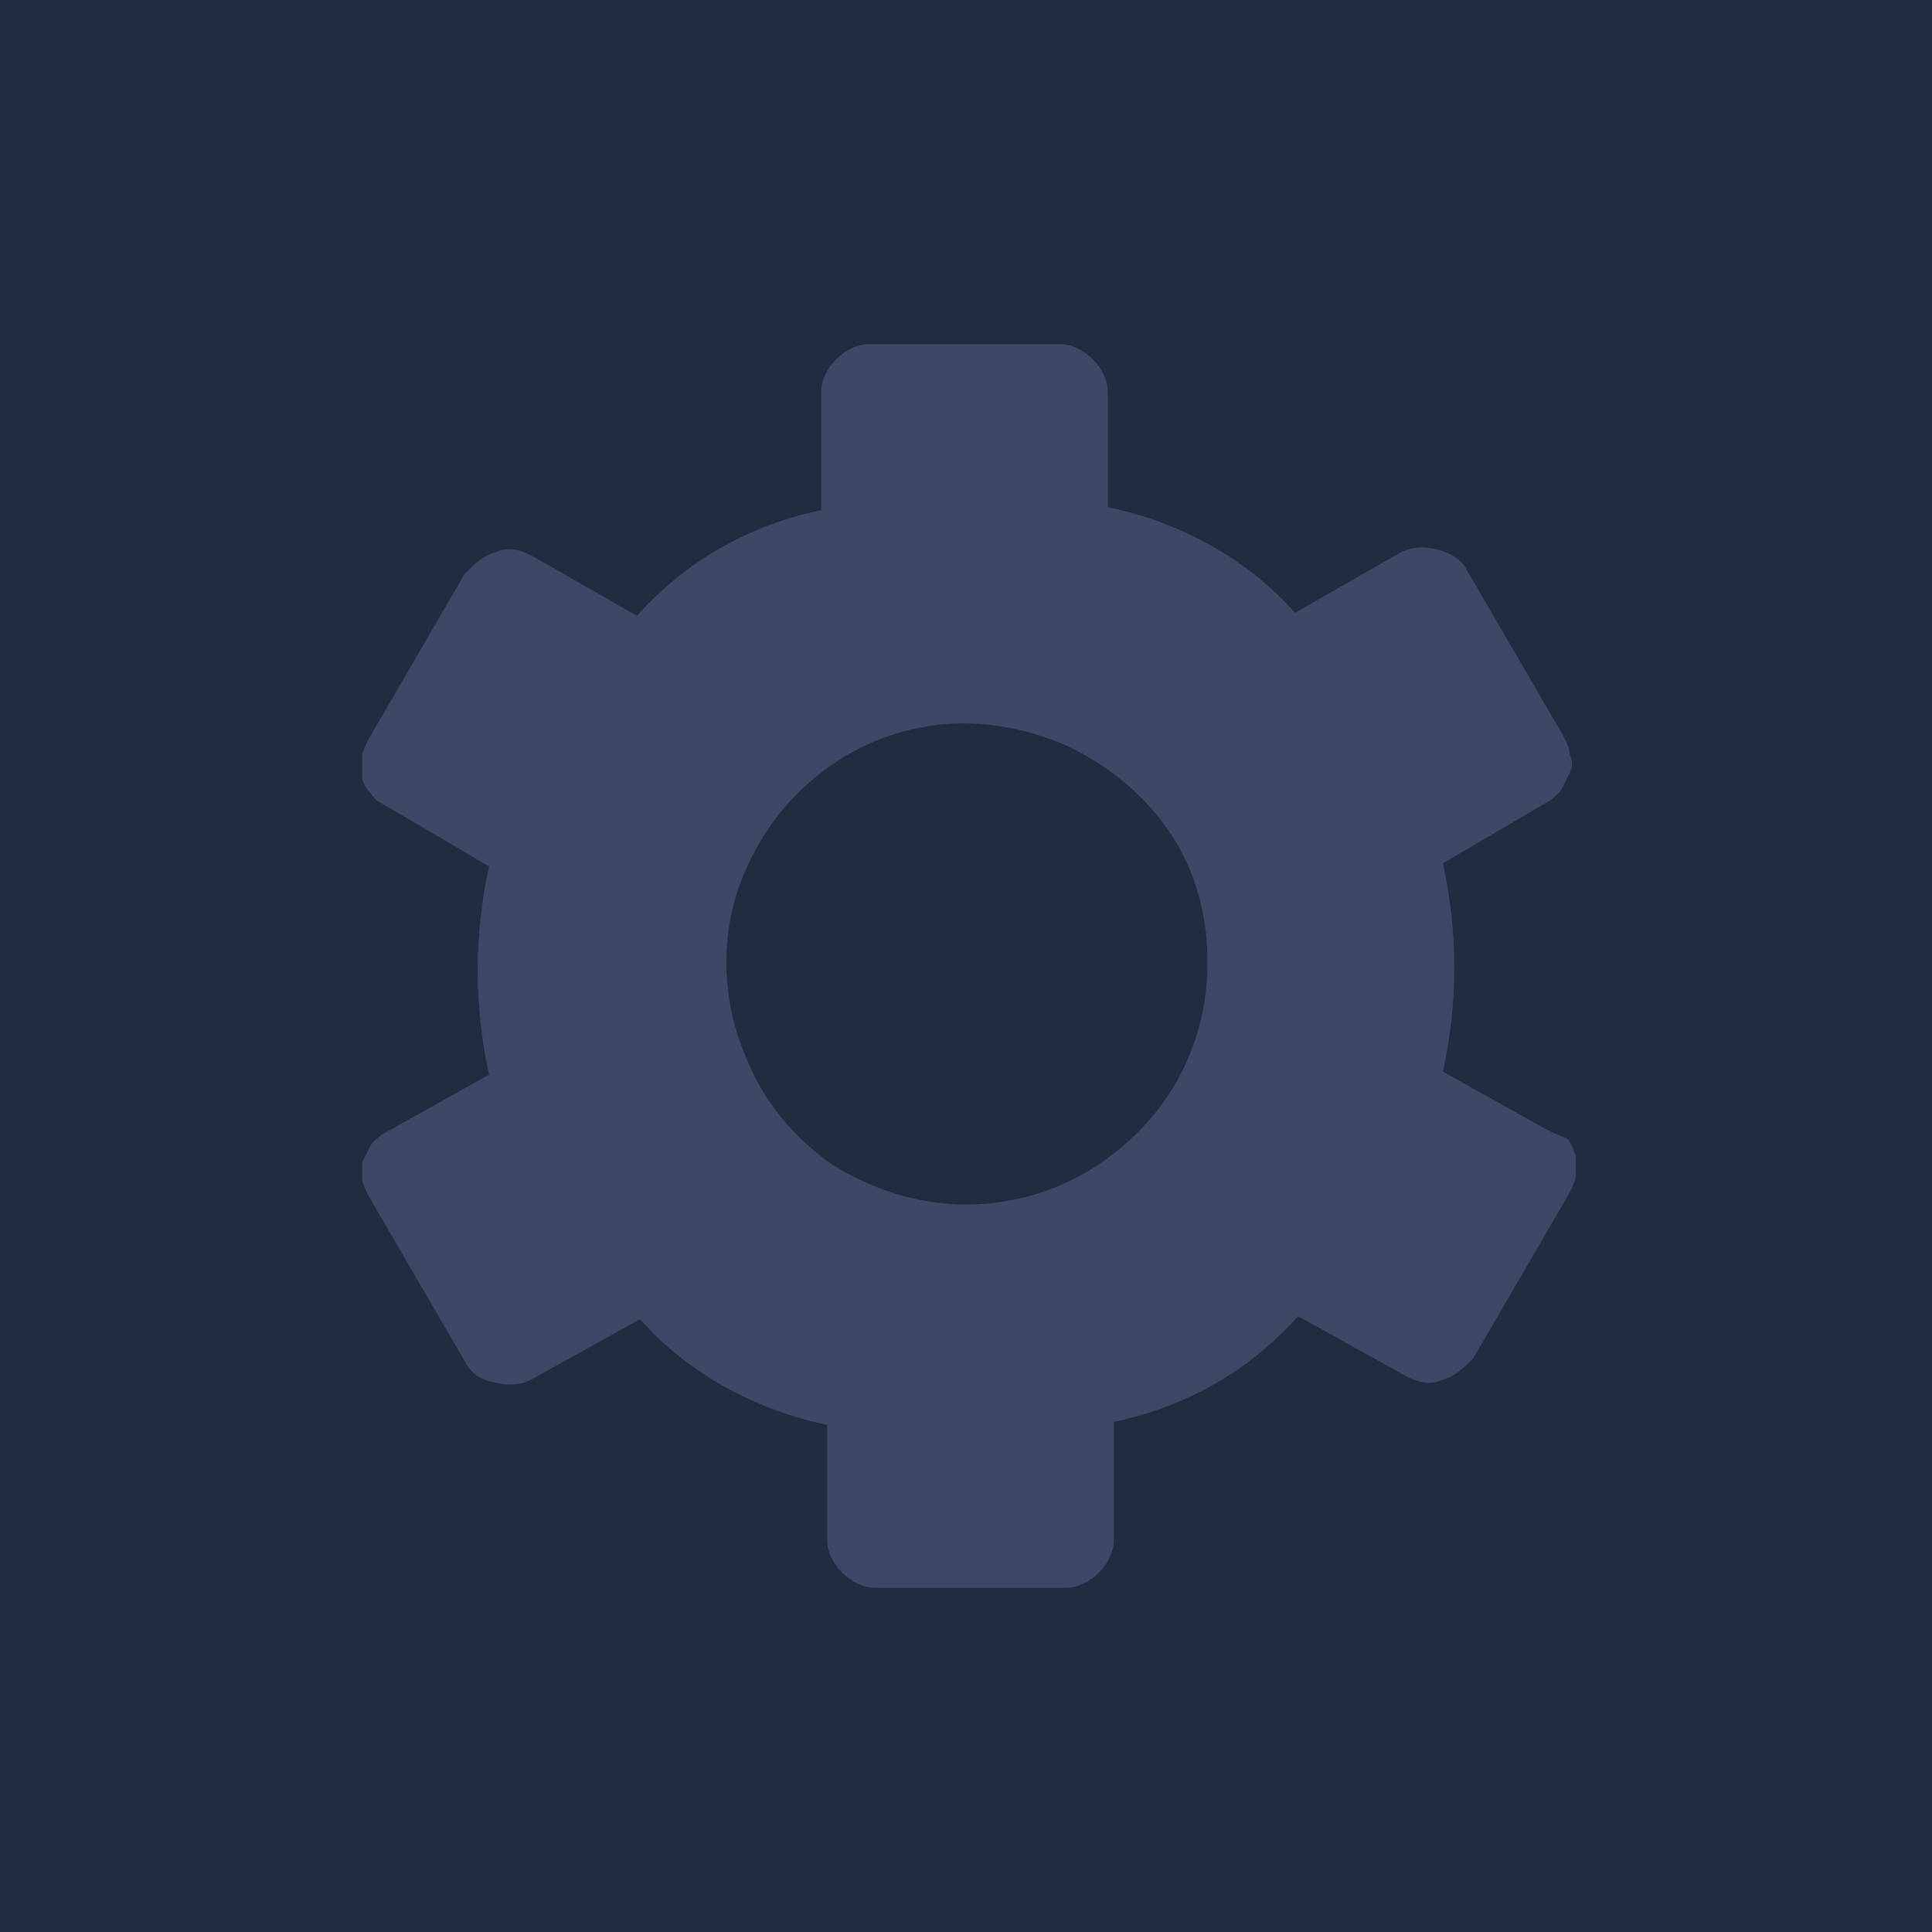 <?xml version="1.0" encoding="utf-8"?>
<!-- Generator: Adobe Illustrator 26.0.1, SVG Export Plug-In . SVG Version: 6.00 Build 0)  -->
<svg version="1.1" id="Layer_1" xmlns="http://www.w3.org/2000/svg" xmlns:xlink="http://www.w3.org/1999/xlink" x="0px" y="0px"
	 viewBox="0 0 64 64" style="enable-background:new 0 0 64 64;" xml:space="preserve">
<style type="text/css">
	.st0{fill:#212C40;}
	.st1{fill:#3C4866;}
</style>
<rect class="st0" width="64" height="64"/>
<path class="st1" d="M51.2,37.4l-3.4-1.9c0.5-2.3,0.5-4.6,0-6.9l3.4-2c0.2-0.1,0.3-0.2,0.5-0.4c0.1-0.2,0.2-0.4,0.3-0.6
	c0.1-0.2,0.1-0.4,0-0.6c0-0.2-0.1-0.4-0.2-0.6l-3.2-5.5c-0.2-0.4-0.6-0.6-1-0.7c-0.4-0.1-0.8-0.1-1.2,0.1l-3.5,2
	c-1.6-1.8-3.8-3-6.2-3.5V13c0-0.4-0.2-0.8-0.5-1.1c-0.3-0.3-0.7-0.5-1.1-0.5h-6.3c-0.4,0-0.8,0.2-1.1,0.5c-0.3,0.3-0.5,0.7-0.5,1.1
	v3.9c-2.4,0.5-4.5,1.7-6.1,3.5l-3.5-2c-0.4-0.2-0.8-0.3-1.2-0.1c-0.4,0.1-0.7,0.4-1,0.7l-3.2,5.5c-0.1,0.2-0.2,0.4-0.2,0.6
	c0,0.2,0,0.4,0,0.6s0.1,0.4,0.3,0.6c0.1,0.2,0.3,0.3,0.5,0.4l3.4,2c-0.5,2.3-0.5,4.6,0,6.9l-3.4,1.9c-0.2,0.1-0.3,0.2-0.5,0.4
	c-0.1,0.2-0.2,0.4-0.3,0.6C12,38.6,12,38.8,12,39c0,0.2,0.1,0.4,0.2,0.6l3.2,5.5c0.2,0.4,0.5,0.6,1,0.7c0.4,0.1,0.8,0.1,1.2-0.1
	l3.6-2c1.6,1.8,3.8,3,6.2,3.5V51c0,0.4,0.2,0.8,0.5,1.1c0.3,0.3,0.7,0.5,1.1,0.5h6.3c0.4,0,0.8-0.2,1.1-0.5c0.3-0.3,0.5-0.7,0.5-1.1
	v-3.9c2.4-0.5,4.5-1.7,6.1-3.5l3.6,2c0.4,0.2,0.8,0.3,1.2,0.1c0.4-0.1,0.7-0.4,1-0.7l3.2-5.5c0.1-0.2,0.2-0.4,0.2-0.6
	c0-0.2,0-0.4,0-0.6c-0.1-0.2-0.1-0.4-0.3-0.6C51.6,37.6,51.4,37.5,51.2,37.4L51.2,37.4z M32,39.9c-1.6,0-3.1-0.5-4.4-1.3
	c-1.3-0.9-2.3-2.1-2.9-3.6c-0.6-1.4-0.8-3-0.5-4.6c0.3-1.5,1.1-3,2.2-4.1c1.1-1.1,2.5-1.9,4.1-2.2c1.5-0.3,3.1-0.1,4.6,0.5
	c1.4,0.6,2.7,1.6,3.6,2.9c0.9,1.3,1.3,2.8,1.3,4.4c0,2.1-0.8,4.1-2.3,5.6C36.1,39.1,34.1,39.9,32,39.9L32,39.9z"/>
</svg>
